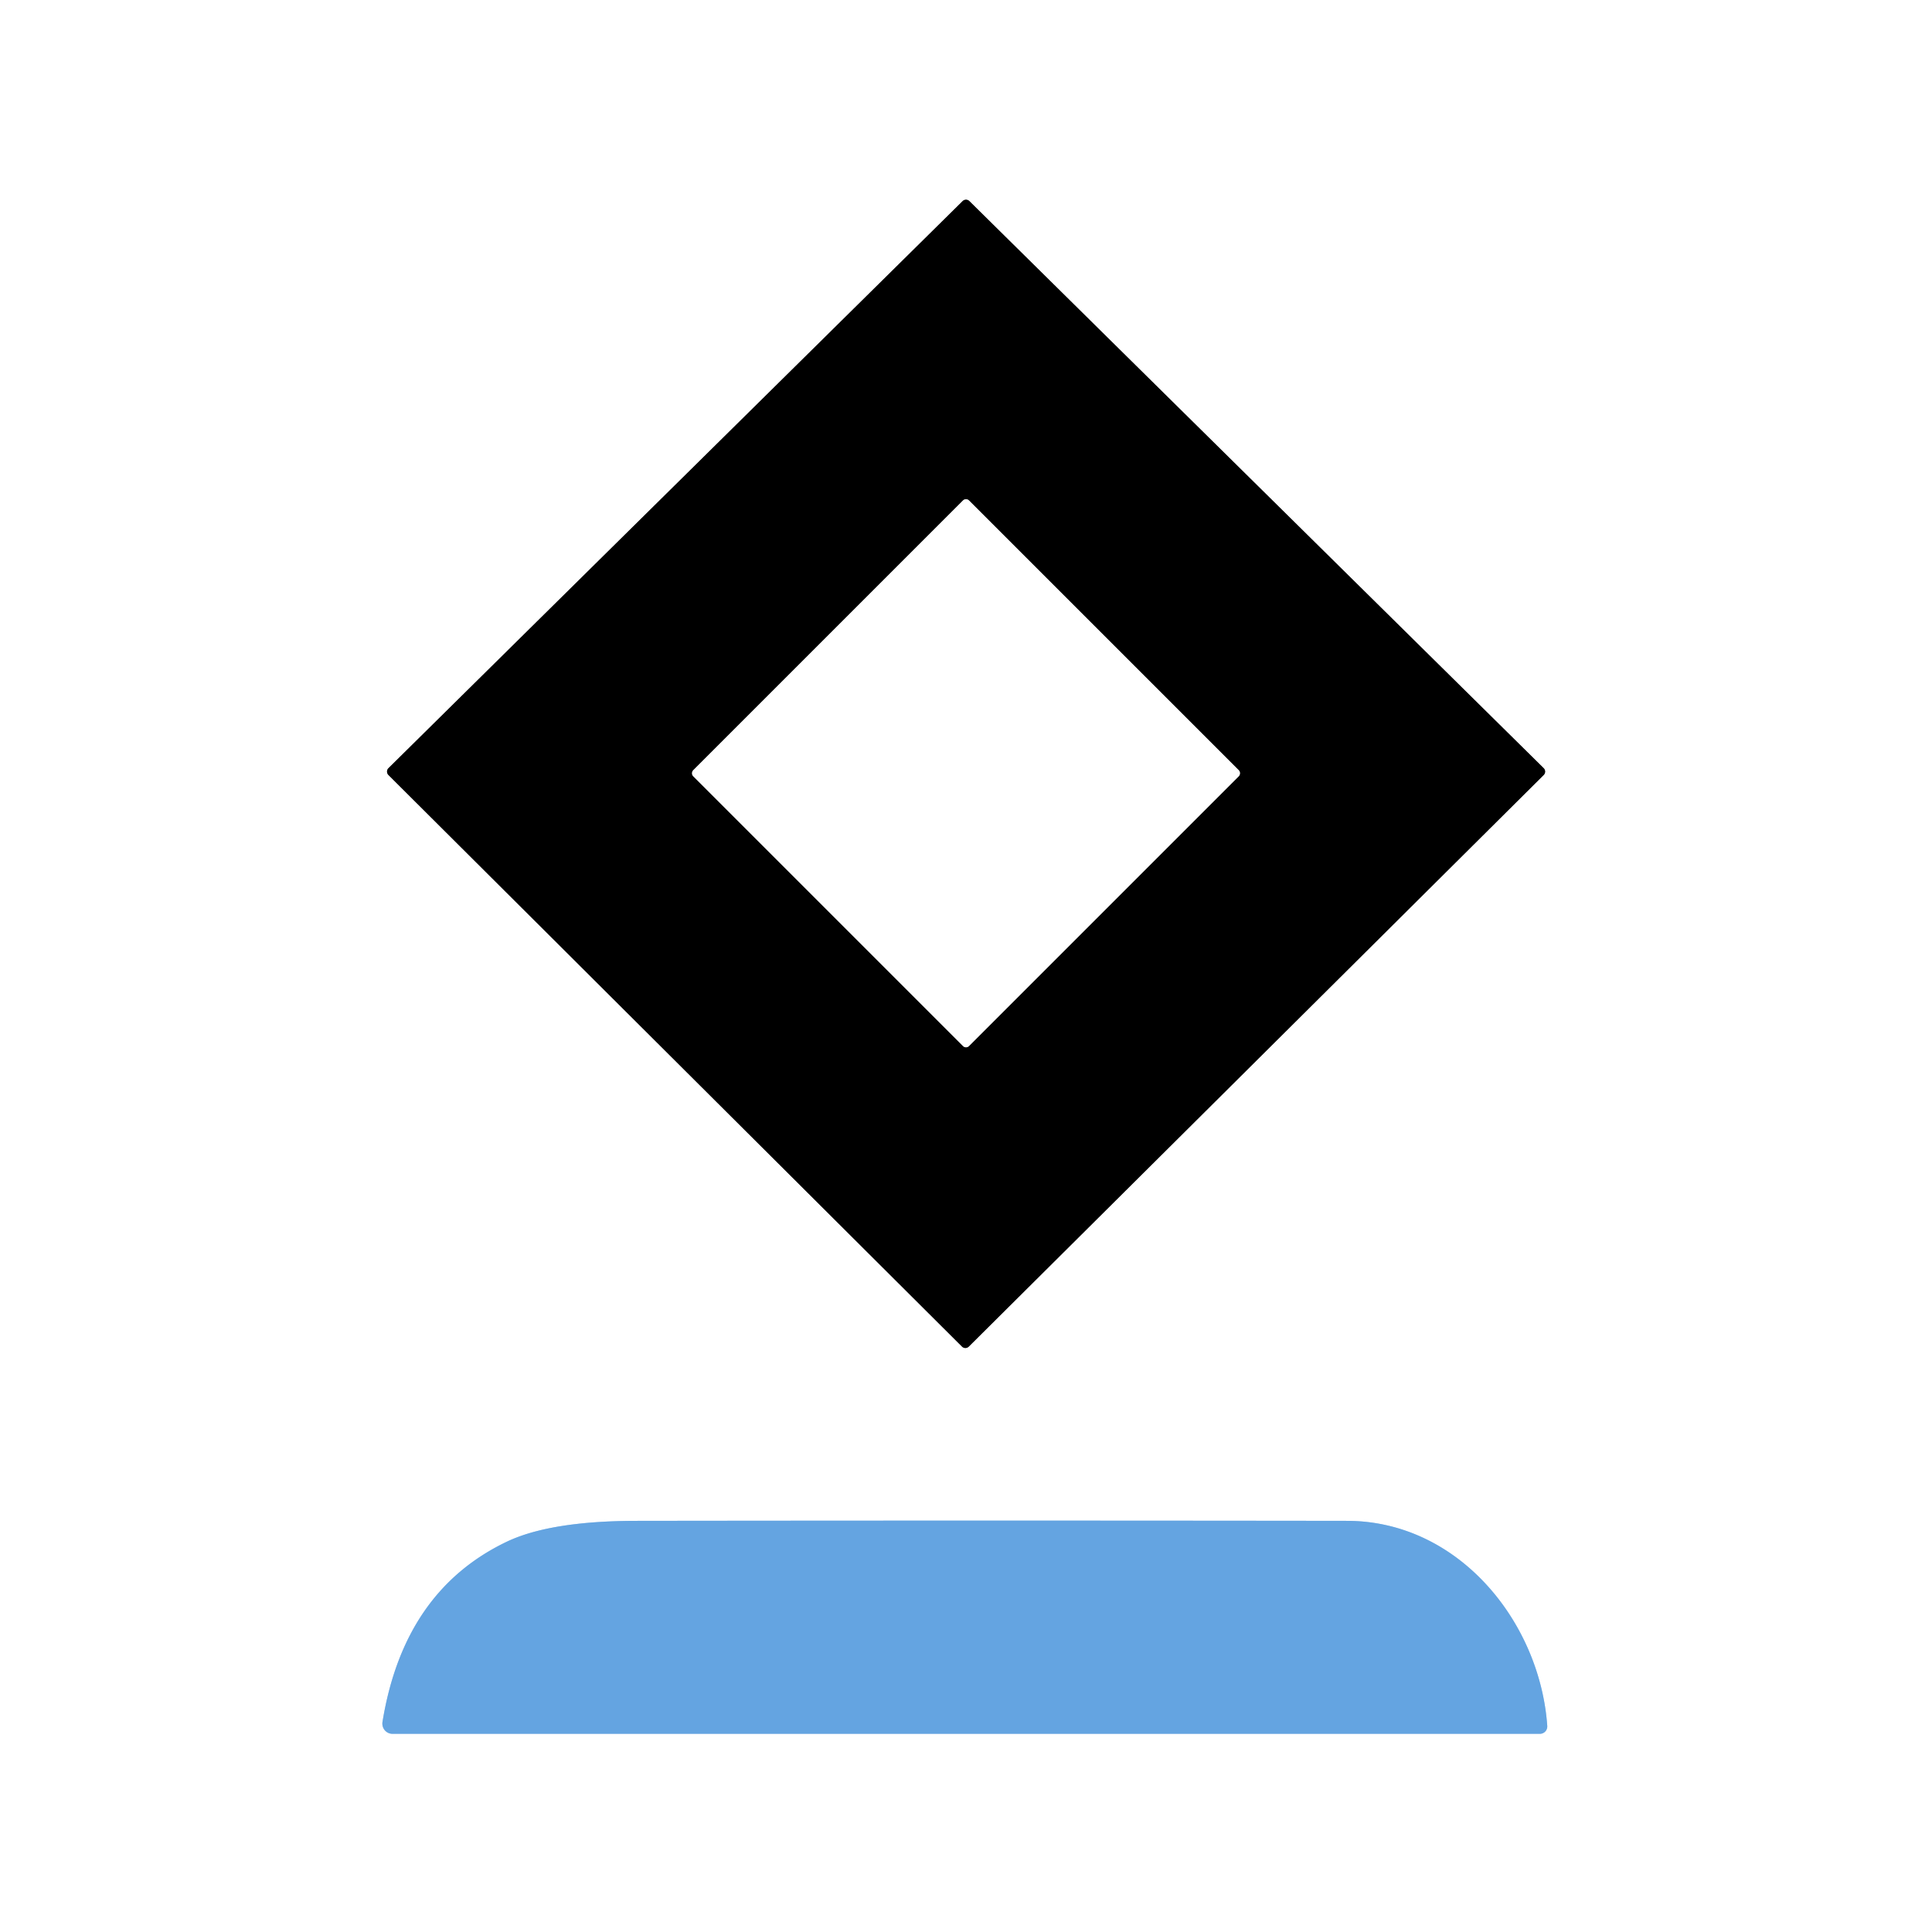 <?xml version="1.0" encoding="UTF-8" standalone="no"?>
<!DOCTYPE svg PUBLIC "-//W3C//DTD SVG 1.1//EN" "http://www.w3.org/Graphics/SVG/1.1/DTD/svg11.dtd">
<svg xmlns="http://www.w3.org/2000/svg" version="1.1" viewBox="0.00 0.00 128.00 128.00">
<rect x="0.00" y="0.00" width="128.00" height="128.00" fill="#333333" stroke="none"/>
<g stroke-width="2.00" fill="none" stroke-linecap="butt">
<path stroke="#808080" vector-effect="non-scaling-stroke" d="
  M 25.74 50.89
  A 0.32 0.32 0.0 0 0 25.74 51.35
  L 63.73 89.21
  A 0.32 0.32 0.0 0 0 64.19 89.21
  L 102.27 51.35
  A 0.32 0.32 0.0 0 0 102.27 50.89
  L 64.22 13.32
  A 0.32 0.32 0.0 0 0 63.78 13.32
  L 25.74 50.89"
/>
<path stroke="#b2d2f0" vector-effect="non-scaling-stroke" d="
  M 102.51 114.35
  C 102.03 107.48 96.66 100.78 89.26 100.76
  Q 65.71 100.73 42.15 100.76
  Q 36.46 100.77 33.58 102.14
  Q 26.75 105.40 25.34 114.09
  A 0.68 0.67 -85.6 0 0 26.00 114.87
  L 102.02 114.87
  A 0.49 0.49 0.0 0 0 102.51 114.35"
/>
<path stroke="#808080" vector-effect="non-scaling-stroke" d="
  M 82.074 51.428
  A 0.28 0.28 0.0 0 0 82.074 51.032
  L 64.198 33.156
  A 0.28 0.28 0.0 0 0 63.802 33.156
  L 45.926 51.032
  A 0.28 0.28 0.0 0 0 45.926 51.428
  L 63.802 69.304
  A 0.28 0.28 0.0 0 0 64.198 69.304
  L 82.074 51.428"
/>
</g>
<path fill="#ffffff" d="
  M 0.00 0.00
  L 128.00 0.00
  L 128.00 128.00
  L 0.00 128.00
  L 0.00 0.00
  Z
  M 25.74 50.89
  A 0.32 0.32 0.0 0 0 25.74 51.35
  L 63.73 89.21
  A 0.32 0.32 0.0 0 0 64.19 89.21
  L 102.27 51.35
  A 0.32 0.32 0.0 0 0 102.27 50.89
  L 64.22 13.32
  A 0.32 0.32 0.0 0 0 63.78 13.32
  L 25.74 50.89
  Z
  M 102.51 114.35
  C 102.03 107.48 96.66 100.78 89.26 100.76
  Q 65.71 100.73 42.15 100.76
  Q 36.46 100.77 33.58 102.14
  Q 26.75 105.40 25.34 114.09
  A 0.68 0.67 -85.6 0 0 26.00 114.87
  L 102.02 114.87
  A 0.49 0.49 0.0 0 0 102.51 114.35
  Z"
/>
<path fill="#000000" d="
  M 25.74 50.89
  L 63.78 13.32
  A 0.32 0.32 0.0 0 1 64.22 13.32
  L 102.27 50.89
  A 0.32 0.32 0.0 0 1 102.27 51.35
  L 64.19 89.21
  A 0.32 0.32 0.0 0 1 63.73 89.21
  L 25.74 51.35
  A 0.32 0.32 0.0 0 1 25.74 50.89
  Z
  M 82.074 51.428
  A 0.28 0.28 0.0 0 0 82.074 51.032
  L 64.198 33.156
  A 0.28 0.28 0.0 0 0 63.802 33.156
  L 45.926 51.032
  A 0.28 0.28 0.0 0 0 45.926 51.428
  L 63.802 69.304
  A 0.28 0.28 0.0 0 0 64.198 69.304
  L 82.074 51.428
  Z"
/>
<rect fill="#ffffff" x="-12.92" y="-12.92" transform="translate(64.00,51.23) rotate(45.0)" width="25.84" height="25.84" rx="0.28"/>
<path fill="#64a4e1" d="
  M 89.26 100.76
  C 96.66 100.78 102.03 107.48 102.51 114.35
  A 0.49 0.49 0.0 0 1 102.02 114.87
  L 26.00 114.87
  A 0.68 0.67 -85.6 0 1 25.34 114.09
  Q 26.75 105.40 33.58 102.14
  Q 36.46 100.77 42.15 100.76
  Q 65.71 100.73 89.26 100.76
  Z"
/>
</svg>
